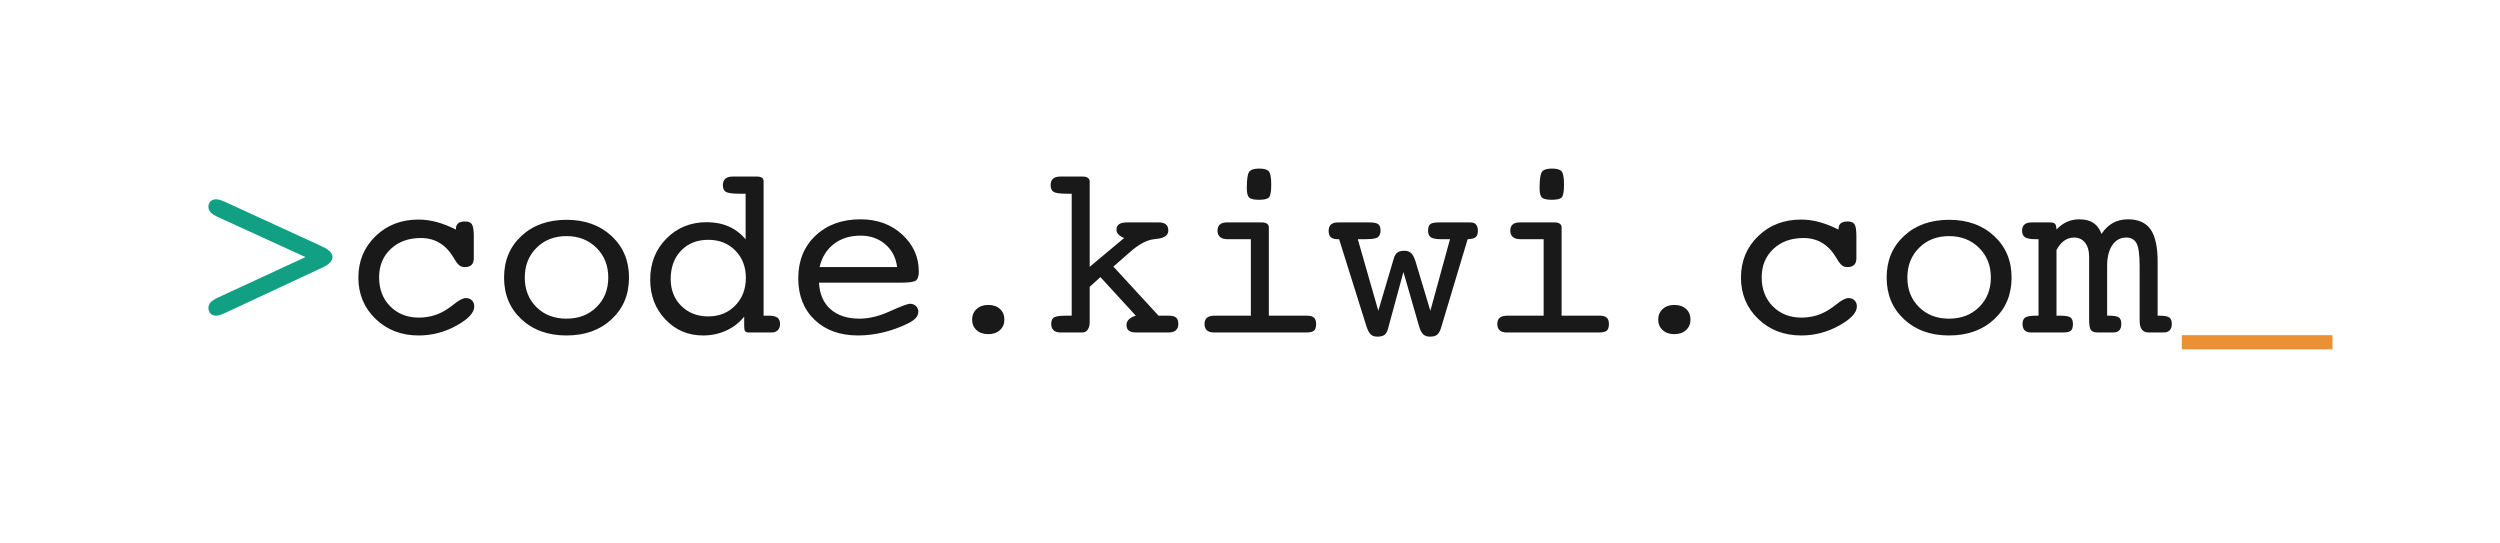 <svg xmlns="http://www.w3.org/2000/svg" width="198" height="43" viewBox="0 0 198 43">
  <g fill="none" fill-rule="evenodd">
    <path fill="#12A085" d="M24.194,20.361 L17.298,17.21 C17.009,17.078 16.804,16.947 16.685,16.819 C16.566,16.69 16.506,16.543 16.506,16.38 C16.506,16.197 16.561,16.053 16.671,15.946 C16.781,15.839 16.93,15.785 17.119,15.785 C17.213,15.785 17.319,15.803 17.435,15.838 C17.551,15.872 17.697,15.93 17.874,16.012 L25.374,19.455 C25.399,19.468 25.436,19.486 25.486,19.512 C26.053,19.763 26.336,20.047 26.336,20.361 C26.336,20.669 26.059,20.952 25.506,21.21 C25.443,21.235 25.399,21.254 25.374,21.267 L17.874,24.766 L17.836,24.785 C17.509,24.93 17.27,25.002 17.119,25.002 C16.93,25.002 16.781,24.945 16.671,24.833 C16.561,24.719 16.506,24.569 16.506,24.38 C16.506,24.216 16.566,24.07 16.685,23.941 C16.804,23.812 17.009,23.682 17.298,23.549 L24.194,20.361 Z"/>
    <path fill="#1A1919" d="M36.109 18.182L36.109 18.144C36.109 17.936 36.169 17.784 36.288 17.686 36.408 17.589 36.593 17.54 36.845 17.54 37.103 17.54 37.28 17.616 37.378 17.767 37.475 17.918 37.524 18.229 37.524 18.701L37.524 20.455C37.524 20.688 37.464 20.863 37.345 20.979 37.225 21.096 37.046 21.154 36.807 21.154 36.637 21.154 36.491 21.105 36.369 21.007 36.246 20.91 36.096 20.707 35.921 20.399 35.619 19.89 35.252 19.504 34.821 19.243 34.391 18.982 33.895 18.851 33.336 18.851 32.355 18.851 31.557 19.141 30.944 19.72 30.331 20.298 30.025 21.047 30.025 21.965 30.025 22.902 30.318 23.668 30.906 24.262 31.494 24.856 32.251 25.154 33.175 25.154 33.597 25.154 33.998 25.095 34.378 24.979 34.758 24.863 35.119 24.688 35.458 24.455 35.578 24.38 35.738 24.264 35.939 24.106 36.348 23.773 36.669 23.606 36.901 23.606 37.096 23.606 37.255 23.668 37.378 23.79 37.501 23.913 37.562 24.072 37.562 24.266 37.562 24.764 37.092 25.271 36.151 25.79 35.212 26.309 34.213 26.569 33.156 26.569 31.792 26.569 30.655 26.131 29.746 25.257 28.837 24.383 28.383 23.292 28.383 21.984 28.383 20.676 28.836 19.583 29.741 18.705 30.647 17.828 31.779 17.39 33.137 17.39 33.615 17.39 34.095 17.454 34.576 17.583 35.057 17.712 35.568 17.911 36.109 18.182M44.864 25.238C45.832 25.238 46.626 24.932 47.246 24.32 47.865 23.708 48.175 22.927 48.175 21.979 48.175 21.031 47.864 20.247 47.241 19.629 46.618 19.01 45.826 18.7 44.864 18.7 43.902 18.7 43.111 19.01 42.491 19.629 41.872 20.247 41.562 21.031 41.562 21.979 41.562 22.933 41.87 23.716 42.487 24.324 43.103 24.934 43.895 25.238 44.864 25.238M49.817 21.984C49.817 23.329 49.358 24.43 48.439 25.285 47.521 26.141 46.329 26.569 44.864 26.569 43.405 26.569 42.216 26.141 41.298 25.285 40.38 24.43 39.921 23.329 39.921 21.984 39.921 20.637 40.38 19.539 41.298 18.686 42.216 17.834 43.405 17.408 44.864 17.408 46.323 17.408 47.513 17.836 48.434 18.691 49.356 19.547 49.817 20.644 49.817 21.984M53.119 22.097C53.119 22.965 53.399 23.676 53.958 24.229 54.518 24.783 55.229 25.059 56.091 25.059 56.958 25.059 57.672 24.771 58.232 24.196 58.792 23.62 59.072 22.889 59.072 22.003 59.072 21.128 58.793 20.408 58.237 19.842 57.68 19.276 56.965 18.993 56.091 18.993 55.204 18.993 54.487 19.279 53.94 19.851 53.392 20.424 53.119 21.172 53.119 22.097L53.119 22.097zM59.298 26.333C59.166 26.333 59.073 26.3 59.02 26.234 58.966 26.167 58.94 26.04 58.94 25.851L58.94 25.078C58.562 25.55 58.091 25.916 57.525 26.177 56.958 26.438 56.346 26.569 55.685 26.569 54.496 26.569 53.501 26.145 52.699 25.3 51.897 24.454 51.496 23.402 51.496 22.144 51.496 20.842 51.924 19.759 52.779 18.894 53.635 18.029 54.701 17.597 55.977 17.597 56.625 17.597 57.207 17.712 57.723 17.941 58.239 18.171 58.682 18.509 59.053 18.955L59.053 15.342 58.553 15.342C58.006 15.342 57.652 15.293 57.492 15.196 57.331 15.098 57.251 14.921 57.251 14.663 57.251 14.437 57.315 14.267 57.444 14.154 57.573 14.04 57.761 13.984 58.006 13.984L59.94 13.984C60.128 13.984 60.265 14.015 60.35 14.078 60.435 14.141 60.477 14.239 60.477 14.37L60.477 25.002 60.902 25.002C61.21 25.002 61.433 25.055 61.572 25.158 61.71 25.262 61.779 25.427 61.779 25.654 61.779 25.867 61.72 26.034 61.6 26.154 61.48 26.273 61.32 26.333 61.119 26.333L59.298 26.333zM64.911 21.153L71.052 21.153C70.958 20.404 70.645 19.802 70.114 19.346 69.582 18.89 68.93 18.662 68.156 18.662 67.32 18.662 66.615 18.882 66.043 19.323 65.471 19.763 65.093 20.373 64.911 21.153L64.911 21.153zM64.864 22.389C64.914 23.298 65.221 24 65.784 24.495 66.346 24.99 67.115 25.237 68.09 25.237 68.826 25.237 69.628 25.041 70.495 24.648 71.364 24.255 71.889 24.058 72.071 24.058 72.26 24.058 72.417 24.118 72.543 24.237 72.668 24.357 72.731 24.505 72.731 24.681 72.731 24.863 72.665 25.03 72.533 25.18 72.401 25.331 72.19 25.478 71.901 25.622 71.272 25.928 70.623 26.162 69.953 26.324 69.284 26.486 68.618 26.568 67.958 26.568 66.524 26.568 65.376 26.154 64.515 25.327 63.653 24.5 63.222 23.404 63.222 22.04 63.222 20.65 63.678 19.524 64.59 18.662 65.502 17.8 66.691 17.37 68.156 17.37 69.483 17.37 70.584 17.773 71.458 18.577 72.332 19.382 72.769 20.357 72.769 21.502 72.769 21.854 72.695 22.09 72.547 22.21 72.4 22.329 71.999 22.389 71.345 22.389L71.203 22.389 64.864 22.389zM76.993 25.308C76.993 24.97 77.111 24.693 77.347 24.476 77.583 24.259 77.89 24.151 78.267 24.151 78.652 24.151 78.962 24.257 79.196 24.47 79.43 24.682 79.547 24.961 79.547 25.308 79.547 25.655 79.429 25.934 79.193 26.146 78.957 26.359 78.648 26.465 78.267 26.465 77.886 26.465 77.578 26.359 77.344 26.146 77.11 25.934 76.993 25.655 76.993 25.308M86.304 22.719L86.304 25.502C86.304 25.754 86.252 25.955 86.148 26.106 86.045 26.257 85.911 26.332 85.747 26.332L84.002 26.332C83.757 26.332 83.571 26.276 83.446 26.162 83.32 26.049 83.257 25.879 83.257 25.653 83.257 25.401 83.331 25.23 83.478 25.139 83.626 25.048 83.942 25.002 84.427 25.002L84.879 25.002 84.879 15.342 84.492 15.342C83.952 15.342 83.603 15.293 83.446 15.196 83.288 15.098 83.21 14.92 83.21 14.662 83.21 14.436 83.274 14.266 83.403 14.153 83.532 14.04 83.719 13.983 83.964 13.983L85.766 13.983C85.936 13.983 86.068 14.018 86.162 14.087 86.257 14.156 86.304 14.251 86.304 14.37L86.304 21.134 89.03 18.851C88.823 18.763 88.67 18.666 88.573 18.559 88.475 18.452 88.427 18.326 88.427 18.181 88.427 17.992 88.496 17.851 88.634 17.757 88.772 17.662 88.974 17.615 89.238 17.615L91.794 17.615C92.033 17.615 92.216 17.669 92.342 17.776 92.468 17.883 92.53 18.043 92.53 18.257 92.53 18.634 92.225 18.854 91.615 18.917 91.496 18.929 91.401 18.942 91.332 18.955 91.075 18.986 90.791 19.085 90.483 19.252 90.175 19.419 89.864 19.64 89.549 19.917L88.181 21.115 91.757 25.002 92.568 25.002C92.838 25.002 93.032 25.052 93.148 25.153 93.264 25.254 93.323 25.42 93.323 25.653 93.323 25.873 93.258 26.041 93.129 26.157 93 26.274 92.813 26.332 92.568 26.332L90.012 26.332C89.735 26.332 89.533 26.285 89.408 26.191 89.282 26.096 89.219 25.945 89.219 25.738 89.219 25.568 89.28 25.422 89.403 25.299 89.526 25.177 89.71 25.077 89.955 25.002L87.153 21.946 86.304 22.719zM98.747 14.898C98.747 14.219 98.808 13.791 98.931 13.615 99.053 13.439 99.316 13.351 99.719 13.351 100.108 13.351 100.366 13.425 100.492 13.573 100.618 13.72 100.681 14.071 100.681 14.625 100.681 15.166 100.622 15.501 100.506 15.629 100.39 15.758 100.127 15.823 99.719 15.823 99.316 15.823 99.053 15.763 98.931 15.644 98.808 15.524 98.747 15.275 98.747 14.898L98.747 14.898zM100.492 25.002L103.52 25.002C103.766 25.002 103.946 25.054 104.063 25.157 104.179 25.261 104.237 25.426 104.237 25.653 104.237 25.911 104.182 26.088 104.072 26.186 103.962 26.283 103.759 26.332 103.464 26.332L96.152 26.332C95.901 26.332 95.712 26.275 95.586 26.162 95.461 26.049 95.398 25.879 95.398 25.653 95.398 25.433 95.464 25.269 95.596 25.162 95.728 25.055 95.926 25.002 96.19 25.002L99.067 25.002 99.067 18.945 97.221 18.945C96.963 18.945 96.765 18.887 96.63 18.772 96.494 18.656 96.426 18.489 96.426 18.271 96.426 18.052 96.489 17.888 96.615 17.779 96.741 17.669 96.929 17.615 97.181 17.615L99.945 17.615C100.115 17.615 100.248 17.649 100.346 17.719 100.443 17.788 100.492 17.882 100.492 18.002L100.492 25.002zM111.152 21.54L109.935 26.021C109.872 26.26 109.778 26.427 109.652 26.521 109.526 26.615 109.338 26.663 109.086 26.663 108.86 26.663 108.683 26.602 108.558 26.483 108.432 26.363 108.319 26.146 108.218 25.831L106.058 18.946 105.973 18.946C105.709 18.946 105.518 18.894 105.402 18.791 105.286 18.688 105.228 18.515 105.228 18.271 105.228 18.059 105.289 17.896 105.411 17.784 105.534 17.672 105.715 17.616 105.954 17.616L108.473 17.616C108.812 17.616 109.042 17.664 109.161 17.761 109.281 17.857 109.34 18.027 109.34 18.271 109.34 18.421 109.306 18.551 109.237 18.66 109.168 18.769 109.08 18.836 108.973 18.861 108.866 18.893 108.742 18.915 108.6 18.927 108.459 18.939 108.287 18.946 108.086 18.946L107.539 18.946 109.161 24.615 110.379 20.502C110.447 20.263 110.545 20.097 110.671 20.002 110.797 19.908 110.982 19.861 111.227 19.861 111.454 19.861 111.631 19.922 111.76 20.045 111.889 20.167 112.004 20.383 112.105 20.691L113.284 24.615 114.84 18.946 114.614 18.946 114.209 18.946C113.775 18.946 113.482 18.897 113.331 18.801 113.18 18.704 113.105 18.527 113.105 18.271 113.105 18.021 113.161 17.85 113.275 17.756 113.388 17.662 113.608 17.616 113.935 17.616L116.463 17.616C116.658 17.616 116.804 17.672 116.902 17.784 116.999 17.896 117.048 18.059 117.048 18.271 117.048 18.509 116.991 18.677 116.878 18.777 116.765 18.877 116.551 18.933 116.237 18.946L114.114 26.02C114.032 26.26 113.93 26.426 113.808 26.521 113.685 26.615 113.501 26.663 113.256 26.663 113.029 26.663 112.85 26.601 112.718 26.478 112.586 26.356 112.476 26.141 112.388 25.832L111.152 21.54zM121.935 14.898C121.935 14.219 121.997 13.791 122.119 13.615 122.242 13.439 122.504 13.351 122.907 13.351 123.297 13.351 123.555 13.425 123.68 13.573 123.806 13.72 123.869 14.071 123.869 14.625 123.869 15.166 123.811 15.501 123.694 15.629 123.578 15.758 123.315 15.823 122.907 15.823 122.504 15.823 122.242 15.763 122.119 15.644 121.997 15.524 121.935 15.275 121.935 14.898L121.935 14.898zM123.68 25.002L126.708 25.002C126.954 25.002 127.135 25.054 127.251 25.157 127.368 25.261 127.426 25.426 127.426 25.653 127.426 25.911 127.371 26.088 127.261 26.186 127.15 26.283 126.948 26.332 126.652 26.332L119.341 26.332C119.089 26.332 118.9 26.275 118.775 26.162 118.649 26.049 118.586 25.879 118.586 25.653 118.586 25.433 118.652 25.269 118.784 25.162 118.916 25.055 119.114 25.002 119.378 25.002L122.256 25.002 122.256 18.945 120.41 18.945C120.151 18.945 119.954 18.887 119.818 18.772 119.682 18.656 119.614 18.489 119.614 18.271 119.614 18.052 119.677 17.888 119.803 17.779 119.929 17.669 120.118 17.615 120.369 17.615L123.133 17.615C123.303 17.615 123.436 17.649 123.534 17.719 123.632 17.788 123.68 17.882 123.68 18.002L123.68 25.002zM145.611 18.182L145.611 18.144C145.611 17.936 145.671 17.784 145.79 17.686 145.91 17.589 146.095 17.54 146.347 17.54 146.605 17.54 146.782 17.616 146.88 17.767 146.977 17.918 147.026 18.229 147.026 18.701L147.026 20.455C147.026 20.688 146.966 20.863 146.847 20.979 146.727 21.096 146.548 21.154 146.309 21.154 146.139 21.154 145.993 21.105 145.87 21.007 145.748 20.91 145.598 20.707 145.423 20.399 145.12 19.89 144.754 19.504 144.323 19.243 143.893 18.982 143.397 18.851 142.838 18.851 141.857 18.851 141.059 19.141 140.446 19.72 139.833 20.298 139.526 21.047 139.526 21.965 139.526 22.902 139.82 23.668 140.408 24.262 140.996 24.856 141.753 25.154 142.677 25.154 143.098 25.154 143.5 25.095 143.88 24.979 144.26 24.863 144.62 24.688 144.96 24.455 145.08 24.38 145.24 24.264 145.441 24.106 145.85 23.773 146.171 23.606 146.403 23.606 146.598 23.606 146.757 23.668 146.88 23.79 147.003 23.913 147.064 24.072 147.064 24.266 147.064 24.764 146.594 25.271 145.653 25.79 144.713 26.309 143.715 26.569 142.658 26.569 141.294 26.569 140.157 26.131 139.248 25.257 138.339 24.383 137.885 23.292 137.885 21.984 137.885 20.676 138.338 19.583 139.243 18.705 140.149 17.828 141.281 17.39 142.639 17.39 143.117 17.39 143.597 17.454 144.078 17.583 144.559 17.712 145.07 17.911 145.611 18.182M154.365 25.238C155.334 25.238 156.128 24.932 156.747 24.32 157.366 23.708 157.676 22.927 157.676 21.979 157.676 21.031 157.365 20.247 156.742 19.629 156.12 19.01 155.327 18.7 154.365 18.7 153.403 18.7 152.612 19.01 151.992 19.629 151.373 20.247 151.063 21.031 151.063 21.979 151.063 22.933 151.371 23.716 151.988 24.324 152.604 24.934 153.397 25.238 154.365 25.238M159.318 21.984C159.318 23.329 158.859 24.43 157.941 25.285 157.023 26.141 155.83 26.569 154.365 26.569 152.906 26.569 151.718 26.141 150.799 25.285 149.881 24.43 149.422 23.329 149.422 21.984 149.422 20.637 149.881 19.539 150.799 18.686 151.718 17.834 152.906 17.408 154.365 17.408 155.824 17.408 157.015 17.836 157.936 18.691 158.858 19.547 159.318 20.644 159.318 21.984M169.459 21.078C169.459 20.191 169.38 19.592 169.22 19.281 169.06 18.97 168.786 18.814 168.398 18.814 167.935 18.814 167.565 19.015 167.292 19.418 167.02 19.82 166.885 20.374 166.885 21.078L166.885 25.002 167.053 25.002C167.434 25.002 167.688 25.048 167.815 25.14 167.942 25.23 168.006 25.402 168.006 25.654 168.006 25.88 167.953 26.05 167.846 26.163 167.739 26.276 167.576 26.333 167.356 26.333L166.157 26.333C165.887 26.333 165.703 26.27 165.606 26.144 165.508 26.018 165.459 25.748 165.459 25.333L165.459 25.059 165.459 21.078 165.459 20.342C165.459 19.87 165.353 19.498 165.139 19.224 164.925 18.951 164.632 18.814 164.262 18.814 163.98 18.814 163.72 18.897 163.482 19.064 163.248 19.231 163.044 19.477 162.875 19.805L162.875 25.002 163.221 25.002C163.595 25.002 163.85 25.05 163.981 25.144 164.111 25.238 164.177 25.408 164.177 25.654 164.177 25.911 164.124 26.089 164.018 26.186 163.91 26.284 163.707 26.333 163.405 26.333L160.901 26.333C160.656 26.333 160.476 26.278 160.359 26.167 160.244 26.057 160.186 25.886 160.186 25.654 160.186 25.402 160.26 25.23 160.406 25.14 160.554 25.048 160.839 25.002 161.263 25.002L161.451 25.002 161.451 18.946 161.281 18.946C160.845 18.946 160.547 18.896 160.387 18.796 160.228 18.696 160.148 18.521 160.148 18.271 160.148 18.053 160.212 17.889 160.338 17.78 160.463 17.67 160.651 17.616 160.903 17.616L162.346 17.616C162.554 17.616 162.69 17.652 162.757 17.724 162.822 17.795 162.862 17.947 162.875 18.178 163.133 17.902 163.41 17.699 163.707 17.568 164.002 17.436 164.337 17.37 164.708 17.37 165.149 17.37 165.513 17.466 165.8 17.657 166.087 17.848 166.299 18.137 166.439 18.525 166.702 18.131 167.007 17.84 167.353 17.652 167.7 17.465 168.096 17.37 168.542 17.37 169.356 17.37 169.947 17.635 170.322 18.163 170.696 18.691 170.885 19.547 170.885 20.729L170.885 25.002 171.034 25.002C171.421 25.002 171.679 25.05 171.81 25.144 171.94 25.238 172.006 25.408 172.006 25.654 172.006 25.88 171.95 26.05 171.837 26.163 171.725 26.276 171.558 26.333 171.337 26.333L170.196 26.333C169.944 26.333 169.758 26.257 169.639 26.106 169.519 25.955 169.459 25.716 169.459 25.39L169.459 21.078z"/>
    <polygon fill="#EB9033" points="172.799 27.669 184.733 27.669 184.733 26.546 172.799 26.546"/>
    <path fill="#1A1919" d="M131.331,25.308 C131.331,24.97 131.449,24.693 131.685,24.476 C131.921,24.259 132.228,24.151 132.605,24.151 C132.991,24.151 133.301,24.257 133.535,24.47 C133.769,24.682 133.886,24.961 133.886,25.308 C133.886,25.655 133.768,25.934 133.531,26.146 C133.295,26.359 132.986,26.465 132.605,26.465 C132.224,26.465 131.916,26.359 131.682,26.146 C131.448,25.934 131.331,25.655 131.331,25.308"/>
  </g>
</svg>
